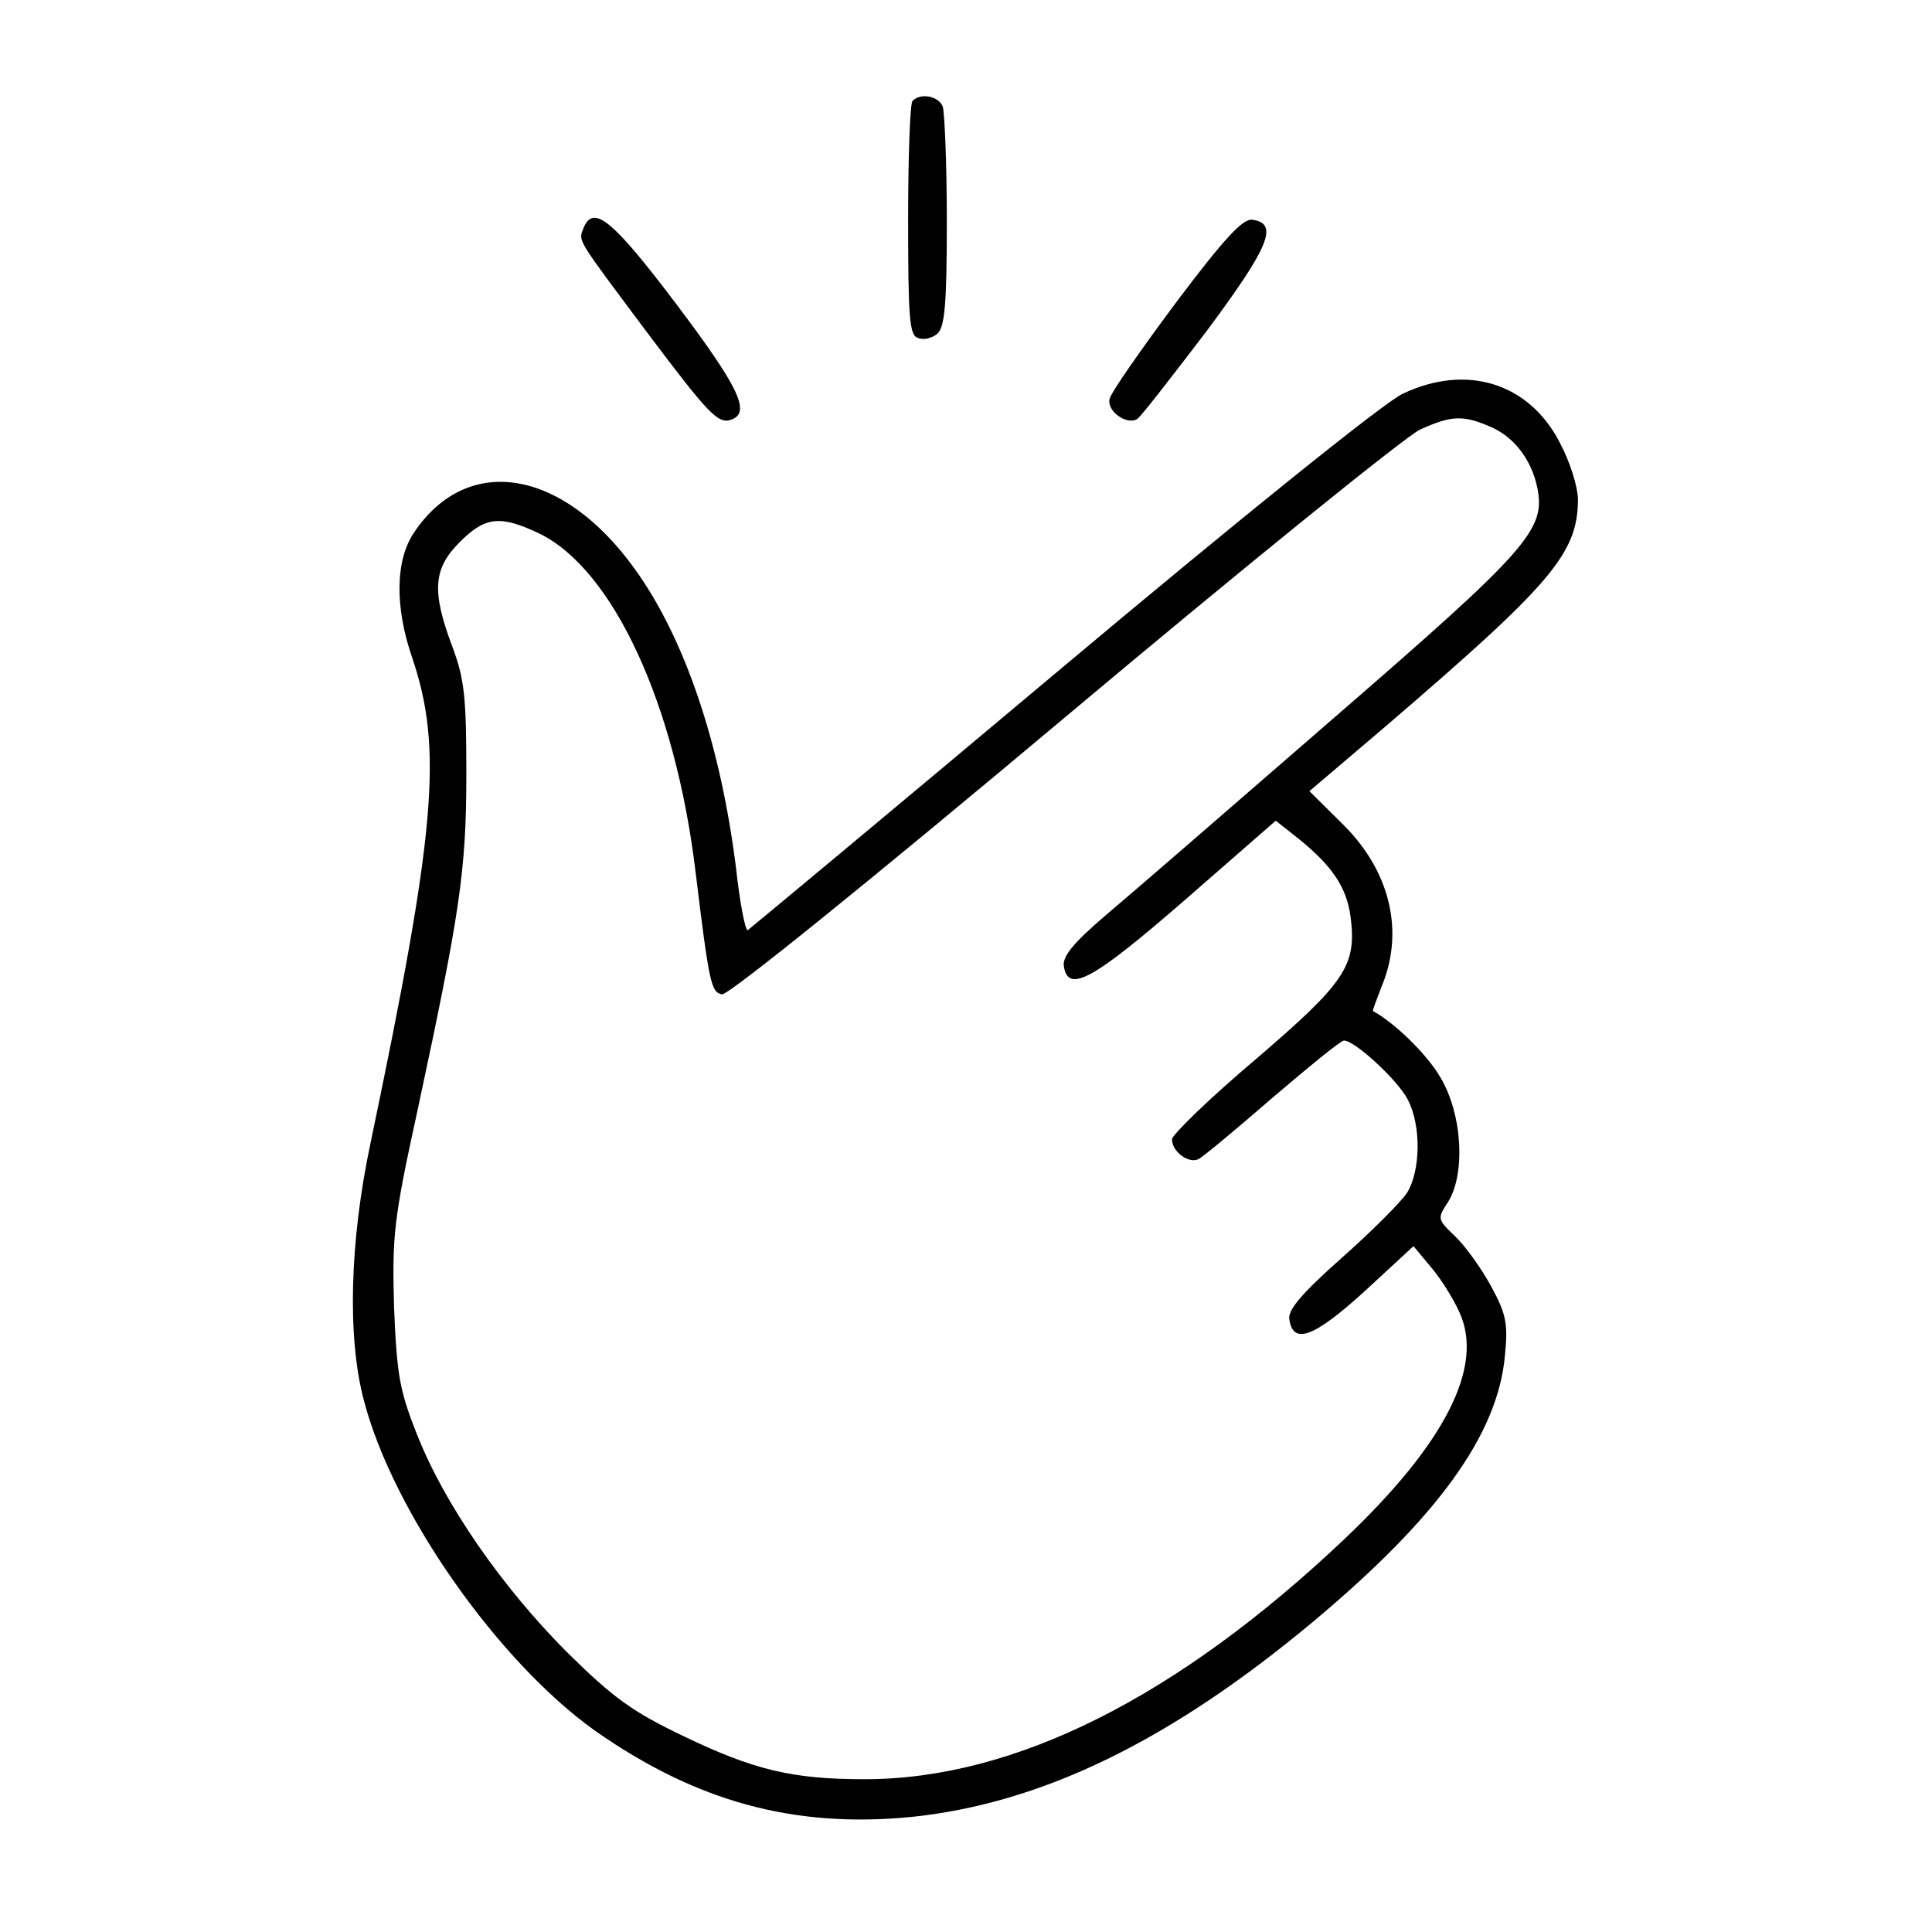 <?xml version="1.0" encoding="UTF-8"?>
<svg xmlns="http://www.w3.org/2000/svg" xmlns:xlink="http://www.w3.org/1999/xlink" width="24px" height="24px" viewBox="0 0 24 24" version="1.1">
<g id="surface1">
<path style=" stroke:none;fill-rule:nonzero;fill:rgb(0%,0%,0%);fill-opacity:1;" d="M 11.336 1.254 C 11.305 1.277 11.281 1.945 11.281 2.73 C 11.281 3.926 11.297 4.164 11.398 4.195 C 11.465 4.23 11.574 4.203 11.641 4.148 C 11.734 4.07 11.762 3.805 11.762 2.754 C 11.762 2.035 11.734 1.395 11.711 1.324 C 11.664 1.195 11.434 1.148 11.336 1.254 Z M 11.336 1.254 "/>
<path style=" stroke:none;fill-rule:nonzero;fill:rgb(0%,0%,0%);fill-opacity:1;" d="M 7.246 2.84 C 7.184 3 7.16 2.953 8.023 4.109 C 8.816 5.164 8.922 5.273 9.09 5.211 C 9.328 5.121 9.176 4.805 8.398 3.773 C 7.609 2.73 7.367 2.527 7.246 2.84 Z M 7.246 2.84 "/>
<path style=" stroke:none;fill-rule:nonzero;fill:rgb(0%,0%,0%);fill-opacity:1;" d="M 14.609 3.758 C 14.176 4.34 13.801 4.875 13.785 4.953 C 13.742 5.105 14 5.289 14.129 5.203 C 14.176 5.172 14.559 4.676 14.992 4.109 C 15.77 3.062 15.887 2.777 15.559 2.73 C 15.441 2.711 15.215 2.953 14.609 3.758 Z M 14.609 3.758 "/>
<path style=" stroke:none;fill-rule:nonzero;fill:rgb(0%,0%,0%);fill-opacity:1;" d="M 17.426 4.891 C 17.207 4.988 15.398 6.445 13.191 8.297 C 11.07 10.078 9.312 11.539 9.289 11.555 C 9.258 11.562 9.191 11.219 9.145 10.797 C 8.953 9.254 8.512 7.938 7.887 7.07 C 6.992 5.824 5.809 5.625 5.145 6.613 C 4.91 6.957 4.902 7.539 5.121 8.172 C 5.504 9.305 5.414 10.324 4.602 14.203 C 4.344 15.422 4.312 16.613 4.52 17.395 C 4.879 18.781 6.191 20.648 7.398 21.504 C 8.648 22.379 9.863 22.715 11.328 22.57 C 12.938 22.402 14.535 21.629 16.312 20.145 C 17.863 18.848 18.609 17.816 18.695 16.836 C 18.734 16.438 18.711 16.324 18.52 15.973 C 18.398 15.75 18.199 15.473 18.07 15.352 C 17.855 15.145 17.855 15.137 17.984 14.938 C 18.207 14.594 18.168 13.844 17.895 13.387 C 17.727 13.094 17.32 12.703 17.055 12.559 C 17.047 12.559 17.098 12.422 17.16 12.262 C 17.449 11.578 17.273 10.828 16.688 10.246 L 16.266 9.828 L 17.23 9.008 C 19.273 7.254 19.594 6.879 19.602 6.215 C 19.602 6.047 19.504 5.738 19.375 5.496 C 18.992 4.754 18.215 4.516 17.426 4.891 Z M 18.504 5.297 C 18.801 5.418 19.023 5.703 19.098 6.062 C 19.199 6.582 18.992 6.82 16.566 8.922 C 15.312 10.012 14.031 11.121 13.734 11.371 C 13.336 11.711 13.199 11.879 13.215 12 C 13.266 12.344 13.574 12.176 14.719 11.18 L 15.848 10.195 L 16.145 10.43 C 16.551 10.762 16.727 11.02 16.777 11.387 C 16.855 11.992 16.719 12.199 15.602 13.156 C 15.023 13.645 14.559 14.098 14.559 14.152 C 14.559 14.312 14.777 14.465 14.895 14.395 C 14.953 14.363 15.367 14.02 15.816 13.629 C 16.266 13.246 16.656 12.926 16.695 12.926 C 16.832 12.926 17.367 13.422 17.488 13.66 C 17.656 13.98 17.648 14.539 17.48 14.816 C 17.398 14.938 17.031 15.305 16.664 15.629 C 16.168 16.07 16 16.27 16.016 16.387 C 16.062 16.707 16.312 16.621 16.945 16.047 L 17.559 15.48 L 17.777 15.742 C 17.895 15.879 18.055 16.133 18.129 16.301 C 18.441 16.973 17.953 17.93 16.703 19.117 C 14.633 21.078 12.609 22.102 10.742 22.102 C 9.84 22.102 9.367 21.988 8.488 21.566 C 7.855 21.262 7.625 21.098 7.039 20.52 C 6.238 19.715 5.52 18.688 5.176 17.809 C 4.961 17.266 4.93 17.074 4.895 16.238 C 4.871 15.359 4.887 15.16 5.184 13.805 C 5.711 11.348 5.793 10.828 5.793 9.613 C 5.793 8.656 5.77 8.434 5.617 8.027 C 5.359 7.34 5.383 7.062 5.711 6.734 C 6.031 6.414 6.215 6.398 6.703 6.629 C 7.617 7.078 8.391 8.746 8.641 10.836 C 8.809 12.207 8.832 12.328 8.969 12.352 C 9.047 12.367 10.832 10.922 13.207 8.93 C 15.473 7.027 17.465 5.418 17.641 5.336 C 18.023 5.164 18.168 5.152 18.504 5.297 Z M 18.504 5.297 "/>
</g>
</svg>
